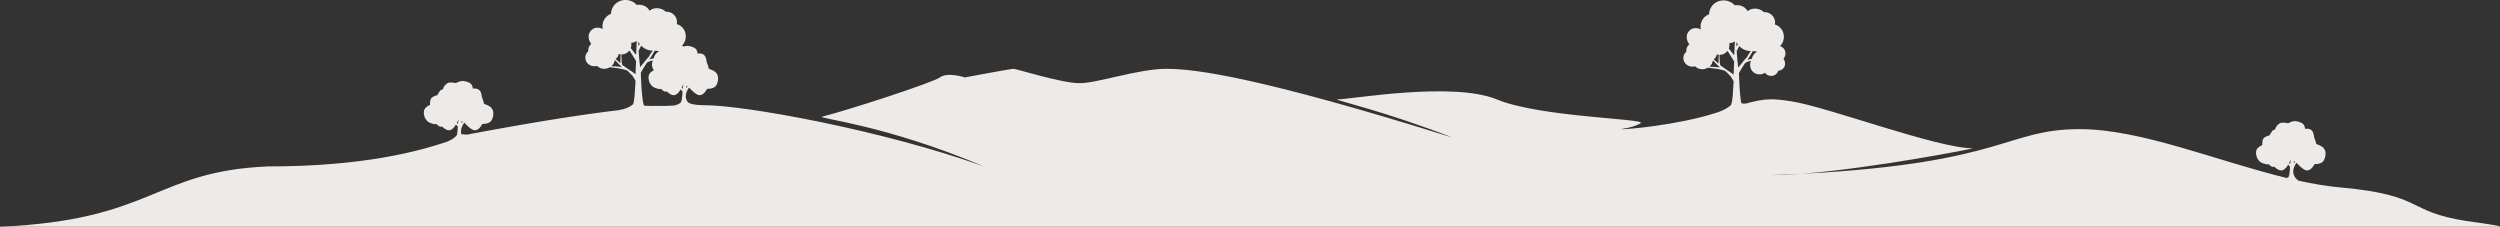 <svg xmlns="http://www.w3.org/2000/svg" id="Capa_2" data-name="Capa 2" viewBox="0 0 1929.11 174.97"><rect x="0" y="0" width="1929.11" height="174.97" fill="#333333" stroke="none"/><defs><style>      .cls-1 {        fill: #edeae7;      }    </style></defs><g id="Capa_1-2" data-name="Capa 1"><path class="cls-1" d="M1903.19,170.54c-47.27-7.39-31.76-19.94-96.75-25.85-10.64-.97-21.59-2.82-32.73-5.25-1.48-1-2.51-2.07-3.11-3.2-.01,0-.02,0-.03,0-.05-.13-.1-.26-.17-.39-.55-1.04-.86-2.21-.84-3.39-.01-.91,.11-1.83,.4-2.69,.41-1.36,1.05-2.66,1.9-3.8,.08-.1,.14-.22,.26-.29,.56,.58,1.14,1.15,1.71,1.73,1.22,1.23,2.51,2.43,4,3.34,.73,.45,1.56,.76,2.42,.78,1.09-.02,2.12-.52,2.94-1.21,1.22-.99,2.09-2.33,2.85-3.69,1.42-.03,2.88-.11,4.23-.61,.82-.27,1.59-.71,2.19-1.35,.8-.82,1.25-1.91,1.59-2.98,.34-1.12,.49-2.29,.45-3.45-.06-1.5-.57-3.02-1.6-4.12-.74-.79-1.68-1.37-2.65-1.84-.94-.44-1.9-.82-2.88-1.16-.4-1.81-1.02-3.58-1.73-5.29-.08-1.29-.31-2.59-.86-3.78-.5-1.1-1.43-2.01-2.58-2.41-1.15-.4-2.39-.37-3.58-.31-.09-.36-.04-.74-.13-1.1-.21-1.02-.68-2.03-1.5-2.7-.98-.81-2.18-1.28-3.38-1.63-1.32-.35-2.71-.58-4.06-.31-1.23,.25-2.41,.73-3.52,1.3-.14,.07-.28,.16-.43,.18-1.54-.28-3.1-.5-4.67-.43-.68,.05-1.37,.24-1.94,.62-.42,.26-.78,.59-1.15,.91-.48,.47-1.01,.91-1.34,1.51-.43,.78-.76,1.61-1.08,2.44-.28-.01-.57-.07-.84,.04-.5,.16-.89,.54-1.21,.94-.66,.81-1.17,1.73-1.66,2.65-.13,.21-.22,.46-.4,.63-1.35,.49-2.78,.88-3.97,1.72-.93,.68-1.38,1.81-1.54,2.92-.15,.96-.18,1.93-.14,2.9-1.18,.58-2.36,1.2-3.31,2.13-.8,.78-1.32,1.83-1.46,2.93-.15,1.27,.01,2.56,.39,3.78,.22,.73,.51,1.44,.97,2.06,.23,.3,.45,.61,.67,.92h.02c.27,.44,.67,.78,1.07,1.11,1.31,.96,2.87,1.48,4.44,1.83,.4,.08,.8,.14,1.2,.13,.32,0,.63-.07,.95-.1,.7,.69,1.42,1.38,2.3,1.82,.49,.24,1.07,.3,1.6,.19,.13-.02,.25-.15,.38-.1,.25,.21,.47,.45,.73,.65,.79,.63,1.61,1.25,2.52,1.71,.69,.33,1.44,.58,2.22,.54,.95-.01,1.84-.46,2.57-1.03,.85-.67,1.54-1.53,2.13-2.44,.21-.32,.43-.63,.59-.98,.09,.03,.14,.11,.2,.17,.41,.46,.8,.92,1.16,1.41,.14,.18,.07,.42,.07,.63-.16,1.93-.23,3.87-.59,5.77-.11,.57-.3,1.13-.53,1.66-.46,.29-1.01,.48-1.66,.56-54.28-13.17-112.17-37.62-159.45-37.62-56.83,0-57.67,25.99-211.48,34.29l-2.73,.14,1.14-.09c54.14-4.28,133.21-19.58,130.36-19.58-27.33,0-111.52-31.76-139.58-36.19-14.46-2.14-19.9-2.6-35.4,1.72-1.42,.17-2.57,.03-3.49-.38-.15-.69-.28-1.38-.37-2.08-.93-6.8-1.17-13.66-1.44-20.51-.02-.3,0-.61,.17-.87,1.3-2.18,2.48-4.44,3.98-6.49,.41-.53,.72-1.22,1.39-1.47,1.21-.53,2.47-.97,3.77-1.25-1.02,1.99-.93,4.45,.02,6.45,.64,1.39,1.77,2.56,3.14,3.25,1.96,1.01,4.36,1.09,6.4,.24,.41-.18,.79-.43,1.16-.68,1.57,2.09,4.55,3.02,7,2.05,1.61-.59,2.8-2.01,3.35-3.6,.49-.07,.98-.14,1.45-.3,1.35-.43,2.51-1.4,3.19-2.64,1.04-1.98,.73-4.53-.66-6.26,1.43-1.61,1.88-3.96,1.27-6.01-.35-1.14-1.1-2.14-2.05-2.85-.56-.41-1.19-.7-1.82-1,1.22-1.16,2.06-2.69,2.53-4.3,.81-2.69,.43-5.71-1.04-8.1-1.23-2-3.2-3.6-5.48-4.23,.25-1.61,.1-3.3-.58-4.79-.9-2.07-2.75-3.67-4.88-4.37-1.01-.33-2.07-.42-3.13-.39-.56-.54-1.16-1.05-1.85-1.42-2.12-1.16-4.66-1.61-7.03-1.07-1.32,.28-2.55,.89-3.62,1.7-.4-.67-.84-1.33-1.4-1.89-1.5-1.55-3.6-2.44-5.72-2.65-.94-.08-1.89-.03-2.83,.06-1.54-1.86-3.79-3.04-6.13-3.54-3.19-.64-6.69,.01-9.3,1.99-2.64,1.97-4.28,5.19-4.34,8.48-.83,.34-1.64,.73-2.37,1.26-1.82,1.27-3.14,3.19-3.79,5.29-.51,1.67-.48,3.44-.34,5.16-.4-.19-.79-.38-1.19-.55-1.12-.47-2.37-.61-3.57-.47-1.69,.23-3.3,1.11-4.39,2.43-1.28,1.51-1.84,3.57-1.54,5.52,.2,1.68,.94,3.26,1.98,4.58-1,.82-1.81,1.9-2.14,3.16-.24,.83-.24,1.7-.21,2.56-.59,.53-1.15,1.12-1.52,1.83-1.33,2.4-.81,5.6,1.09,7.54,1.08,1.09,2.51,1.85,4.04,2.05,1.04,.16,2.1,.03,3.12-.19,.76,.71,1.63,1.31,2.6,1.7,2.09,.87,4.53,.74,6.56-.23,.31-.14,.6-.33,.92-.43,.4,0,.78,.12,1.17,.18,.91,.16,1.84,.21,2.75,.32,2.33,.28,4.67,.62,6.93,1.27,.66,.19,1.34,.32,1.97,.6,.59,.27,1.09,.71,1.53,1.19,.82,.9,1.67,1.77,2.54,2.62,.4,.38,.75,.81,1.02,1.29,.53,.91,1.08,1.82,1.62,2.73,.19,.27,.12,.62,.12,.93-.17,3.3-.34,6.61-.62,9.9-.2,2.01-.36,4.02-.79,6-.14,.58-.3,1.17-.52,1.72-1.95,1.95-5.05,3.74-9.35,5.35,0,0,0,.01,0,.02l-2.22,.72c-29.54,9.6-71.95,13.19-73.11,12.56-.41-.22,8.12-.74,14.77-4.43,6.65-3.69-76.81-4.43-110.78-18.46-34.14-14.1-112.99,0-123.33,0-3.34,0,38.4,9.6,89.36,29.54-148.44-46.53-198.66-53.17-220.82-53.17s-53.17,11.08-67.21,11.08-48.74-11.08-50.96-11.08-37.66,6.65-37.66,6.65c0,0-13.29-4.43-19.2,0-4.91,3.68-67.01,24.15-90.84,30.28-4.84,1.24,48,5.91,124.81,38.4-78.28-28.06-184.63-47.27-215.65-47.27h-1.16c-5.88-.04-10.52-.88-11.91-2.68-.18-.23-.34-.46-.48-.71-.55-1.04-.86-2.21-.84-3.39-.01-.91,.11-1.83,.4-2.69,.41-1.36,1.05-2.66,1.9-3.8,.08-.1,.14-.22,.26-.29,.56,.58,1.14,1.15,1.71,1.73,1.22,1.23,2.51,2.43,4,3.34,.73,.45,1.56,.76,2.42,.78,1.09-.02,2.12-.52,2.94-1.21,1.22-.99,2.09-2.33,2.85-3.69,1.42-.03,2.88-.11,4.23-.6,.82-.27,1.59-.71,2.19-1.35,.8-.82,1.25-1.91,1.59-2.98,.34-1.12,.49-2.29,.45-3.45-.06-1.5-.57-3.02-1.6-4.12-.74-.79-1.68-1.37-2.65-1.84-.94-.44-1.9-.82-2.88-1.16-.4-1.81-1.02-3.58-1.73-5.29-.08-1.29-.31-2.59-.86-3.78-.5-1.1-1.43-2.01-2.58-2.41-1.15-.4-2.39-.37-3.58-.31-.09-.36-.04-.74-.13-1.1-.21-1.02-.68-2.03-1.5-2.7-.98-.81-2.18-1.28-3.38-1.64-1.32-.35-2.71-.57-4.06-.31-.52,.1-1.03,.26-1.53,.43-.44-.27-.91-.51-1.37-.73,1.22-1.16,2.06-2.69,2.53-4.3,.81-2.69,.43-5.71-1.04-8.1-1.23-2-3.2-3.6-5.48-4.23,.25-1.61,.1-3.3-.58-4.79-.9-2.07-2.75-3.67-4.88-4.37-1.01-.33-2.07-.42-3.13-.39-.56-.54-1.16-1.05-1.85-1.42-2.12-1.16-4.66-1.61-7.03-1.08-1.32,.28-2.55,.89-3.62,1.7-.4-.67-.84-1.33-1.4-1.89-1.5-1.55-3.6-2.44-5.72-2.65-.94-.08-1.89-.03-2.83,.06-1.54-1.86-3.79-3.04-6.13-3.54-3.19-.64-6.69,.01-9.3,1.99-2.64,1.97-4.28,5.19-4.34,8.47-.83,.34-1.64,.73-2.37,1.26-1.82,1.27-3.14,3.19-3.79,5.3-.51,1.67-.48,3.44-.34,5.16-.4-.18-.79-.38-1.19-.55-1.12-.47-2.37-.61-3.57-.47-1.69,.23-3.3,1.11-4.39,2.43-1.28,1.51-1.84,3.58-1.54,5.52,.2,1.68,.94,3.26,1.98,4.58-1,.81-1.81,1.9-2.14,3.15-.24,.83-.24,1.7-.21,2.56-.59,.53-1.15,1.12-1.52,1.83-1.33,2.4-.81,5.6,1.09,7.54,1.08,1.09,2.51,1.85,4.04,2.05,1.04,.16,2.1,.03,3.12-.19,.76,.71,1.63,1.31,2.6,1.7,2.09,.87,4.53,.74,6.56-.23,.31-.14,.6-.33,.92-.43,.4,0,.78,.12,1.17,.18,.91,.16,1.84,.21,2.75,.32,2.33,.28,4.67,.62,6.93,1.27,.66,.19,1.34,.32,1.97,.6,.59,.27,1.09,.71,1.53,1.19,.82,.9,1.67,1.77,2.54,2.62,.4,.38,.75,.81,1.02,1.29,.53,.91,1.08,1.82,1.62,2.73,.19,.27,.12,.62,.12,.93-.17,3.3-.34,6.61-.62,9.9-.2,2.01-.36,4.02-.79,6-.11,.48-.25,.96-.41,1.43-2.28,2.17-6.02,3.91-10.69,4.5,0,.04,.02,.08,.04,.11-26.01,3.07-62.29,8.56-114.52,18.35-.4,.08-.79,.16-1.18,.26-1.99,.45-3.54,.44-4.66-.02-.45,.14-.91,.26-1.37,.37-.29-.78-.44-1.61-.43-2.45-.01-.91,.11-1.83,.4-2.69,.41-1.36,1.05-2.66,1.9-3.8,.08-.1,.14-.22,.26-.29,.56,.58,1.14,1.15,1.71,1.73,1.22,1.23,2.51,2.43,4,3.34,.73,.45,1.56,.76,2.42,.78,1.09-.02,2.12-.52,2.94-1.21,1.22-.99,2.09-2.33,2.85-3.69,1.42-.03,2.88-.11,4.23-.6,.82-.27,1.59-.71,2.19-1.35,.8-.82,1.25-1.91,1.59-2.98,.34-1.12,.49-2.29,.45-3.45-.06-1.5-.57-3.02-1.6-4.12-.75-.79-1.68-1.37-2.65-1.84-.94-.44-1.9-.82-2.88-1.16-.4-1.81-1.02-3.58-1.73-5.29-.08-1.29-.31-2.59-.86-3.78-.5-1.1-1.43-2.01-2.58-2.41-1.15-.4-2.39-.37-3.58-.31-.09-.36-.04-.74-.13-1.1-.21-1.02-.68-2.03-1.5-2.7-.98-.81-2.18-1.28-3.38-1.63-1.32-.35-2.71-.58-4.06-.31-1.23,.24-2.41,.73-3.52,1.3-.14,.07-.28,.16-.43,.18-1.54-.28-3.1-.5-4.67-.43-.68,.05-1.37,.24-1.94,.62-.42,.26-.78,.59-1.15,.91-.48,.47-1.01,.91-1.34,1.51-.43,.78-.76,1.61-1.08,2.44-.28-.01-.57-.07-.84,.04-.5,.16-.89,.54-1.21,.94-.66,.81-1.17,1.73-1.66,2.65-.13,.21-.22,.46-.4,.63-1.35,.49-2.78,.88-3.97,1.72-.93,.68-1.38,1.81-1.54,2.92-.15,.96-.18,1.93-.14,2.9-1.18,.58-2.36,1.2-3.31,2.13-.8,.78-1.32,1.83-1.46,2.93-.15,1.27,.01,2.56,.39,3.78,.22,.73,.51,1.44,.97,2.06,.23,.3,.45,.61,.67,.92h.02c.27,.44,.67,.78,1.07,1.11,1.31,.96,2.87,1.48,4.44,1.83,.4,.08,.8,.14,1.2,.13,.32,0,.63-.07,.95-.1,.7,.69,1.42,1.38,2.3,1.82,.49,.24,1.07,.3,1.6,.19,.13-.02,.25-.15,.38-.1,.25,.21,.47,.45,.73,.65,.79,.63,1.61,1.25,2.52,1.71,.69,.33,1.44,.58,2.22,.54,.95-.01,1.84-.46,2.57-1.03,.85-.67,1.54-1.53,2.13-2.44,.21-.32,.43-.63,.59-.98,.09,.03,.14,.11,.2,.17,.41,.46,.8,.92,1.16,1.41,.14,.18,.07,.42,.07,.63-.16,1.93-.23,3.87-.59,5.77-.02,.1-.05,.19-.07,.28,0,0,0,0,0,0-.08,0-.16,0-.24,0-1.05,1.74-3.51,3.42-7.39,5.03-22.47,7.49-64.62,19.06-138.13,19.06-87.88,3.69-87.88,41.36-206.79,46.53H1929.04c.98-.49-7.63-1.97-25.85-4.43Zm-133.1-46.4c.3,.28,.57,.6,.84,.91-.29,.31-.63,.58-.95,.87-.01-.59,.06-1.18,.11-1.77ZM356.24,93.18c.3,.28,.57,.6,.84,.91-.29,.31-.63,.58-.95,.87-.01-.59,.06-1.18,.11-1.77Zm-3.69,1.79c.44-.97,.84-1.98,1.24-2.96,.02,.35-.08,.7-.11,1.05-.12,.83-.24,1.66-.35,2.49-.02,0-.07,0-.1,0-.22-.2-.49-.35-.68-.58Zm174.69-30.07c.02,.35-.08,.69-.11,1.04-.12,.83-.24,1.66-.35,2.49-.02,0-.07,0-.1,0-.22-.2-.49-.35-.68-.58,.44-.97,.84-1.98,1.24-2.96Zm2.34,2.95c-.01-.59,.06-1.18,.11-1.77,.3,.28,.57,.6,.84,.91-.29,.31-.63,.58-.95,.87Zm-24.31-28.78c1.11,.24,2.24,.31,3.37,.31-2.04,1.22-3.78,3.19-4.12,5.6-1.19,.15-2.35,.47-3.46,.93,.48-.8,1.02-1.56,1.51-2.36,.9-1.49,1.75-3.02,2.7-4.49Zm-10.51-3.84c.66,.63,1.33,1.26,2.09,1.77,1.99,1.38,4.41,2.11,6.84,2.05-.71,.96-1.4,1.93-1.99,2.97-.5,.84-.9,1.77-1.63,2.44-.97,.91-1.73,1.99-2.57,3.01-1.18,1.45-2.3,2.94-3.58,4.31-.49-4.07-.83-8.16-1.13-12.25-.04-.31,.1-.6,.24-.87,.61-1.13,1.18-2.27,1.72-3.43Zm-1.04-1.27c-.36,.49-.67,1.01-1.09,1.45-.06-1.09-.04-2.19-.1-3.28,.4,.6,.73,1.25,1.18,1.82Zm-6.64-.96c1.52-.07,2.99-.56,4.28-1.35-.11,1.32-.09,2.63-.18,3.95-.07,.99-.06,1.99-.12,2.99-.1,1.24-.05,2.49-.21,3.73-1.46-1.68-2.81-3.45-4.11-5.24,.45-1.3,.57-2.71,.35-4.07Zm-10.69,11.16c.57-.73,.91-1.6,1.09-2.5,.49,.1,.98,.2,1.47,.31-.08,1.55-.21,3.09-.21,4.64,.01,.72,.02,1.43,0,2.15-1.27-1.06-2.52-2.15-3.73-3.28,.5-.39,1-.8,1.38-1.32Zm-4.58,6.95c.68-.64,1.31-1.36,1.74-2.19,.42-.78,.67-1.63,.85-2.5,.32,.16,.61,.37,.84,.65,1.45,1.62,3.04,3.11,4.6,4.62-2.66-.35-5.35-.52-8.04-.57Zm16.67,4.73c-2.64-1.91-5.43-3.6-8.04-5.55-.14-.12-.33-.23-.37-.43-.55-2.58-.41-5.22-.55-7.84,1.21-.05,2.44-.28,3.53-.84,1.05-.52,1.93-1.32,2.67-2.22,1.67,2.54,3.33,5.09,4.84,7.74,.14,.26,.32,.54,.26,.85-.12,1.36-.12,2.73-.2,4.09-.08,1.86-.15,3.72-.22,5.58-.64-.46-1.28-.92-1.93-1.37Zm24.87,25.91c-.27-.02-.54-.03-.82-.05-.12,.01-.23,.02-.34,.04-4.55-.26-13.03,.34-15.26-.32h0c-.17-.32-.29-.67-.38-1.01-.26-1.07-.48-2.15-.62-3.24-.93-6.8-1.17-13.66-1.44-20.51-.01-.3,0-.61,.17-.87,1.3-2.18,2.48-4.44,3.98-6.49,.41-.53,.72-1.22,1.39-1.47,1.21-.53,2.47-.97,3.77-1.25-1.01,1.99-.93,4.45,.02,6.45,.19,.42,.45,.81,.72,1.18-.94,.49-1.85,1.03-2.6,1.77-.8,.78-1.32,1.83-1.46,2.93-.15,1.27,.01,2.56,.39,3.78,.22,.73,.51,1.44,.97,2.06,.23,.3,.45,.61,.67,.92h.02c.27,.44,.67,.78,1.07,1.11,1.31,.96,2.87,1.48,4.44,1.83,.4,.08,.8,.14,1.2,.13,.32,0,.63-.07,.95-.1,.7,.69,1.42,1.38,2.3,1.82,.49,.24,1.07,.3,1.6,.19,.13-.02,.25-.14,.38-.1,.25,.21,.47,.45,.73,.65,.79,.63,1.61,1.25,2.52,1.71,.69,.33,1.44,.58,2.22,.54,.95-.01,1.84-.46,2.57-1.03,.85-.67,1.54-1.53,2.13-2.44,.21-.32,.43-.63,.59-.98,.09,.03,.14,.11,.2,.17,.41,.46,.8,.92,1.16,1.41,.14,.18,.07,.42,.07,.63-.16,1.93-.23,3.87-.59,5.77-.11,.59-.31,1.17-.56,1.72-.05,.11-.1,.21-.16,.31,0,0,0,0,.01,0-.9,.92-2.47,1.89-5.23,2.41-2.26,.09-4.52,.2-6.78,.33Zm839.25-42.35c1.11,.24,2.24,.31,3.37,.31-2.04,1.22-3.78,3.19-4.12,5.6-1.19,.15-2.35,.47-3.46,.93,.48-.8,1.02-1.56,1.51-2.36,.91-1.49,1.75-3.02,2.7-4.49Zm-10.51-3.84c.66,.63,1.33,1.26,2.09,1.77,1.99,1.38,4.41,2.11,6.84,2.05-.71,.96-1.4,1.93-1.99,2.97-.5,.84-.9,1.77-1.63,2.44-.97,.9-1.73,1.99-2.57,3.01-1.18,1.45-2.3,2.94-3.58,4.31-.49-4.07-.83-8.16-1.13-12.25-.04-.31,.1-.6,.24-.87,.61-1.13,1.18-2.27,1.72-3.43Zm-1.04-1.27c-.36,.49-.67,1.01-1.09,1.45-.06-1.09-.04-2.19-.1-3.28,.4,.6,.73,1.25,1.18,1.82Zm-6.64-.96c1.52-.07,2.99-.56,4.28-1.35-.11,1.32-.09,2.63-.18,3.95-.07,.99-.06,1.99-.12,2.99-.1,1.24-.05,2.49-.21,3.73-1.46-1.68-2.81-3.45-4.11-5.24,.45-1.3,.57-2.71,.35-4.07Zm-10.69,11.16c.57-.73,.91-1.6,1.09-2.5,.49,.1,.98,.2,1.47,.31-.08,1.55-.21,3.09-.21,4.64,.01,.72,.02,1.43,0,2.15-1.27-1.06-2.52-2.15-3.73-3.28,.5-.39,1-.8,1.38-1.32Zm-4.58,6.95c.68-.64,1.31-1.36,1.74-2.19,.42-.78,.67-1.63,.85-2.5,.32,.16,.61,.37,.84,.65,1.45,1.62,3.04,3.11,4.6,4.62-2.66-.35-5.35-.52-8.04-.57Zm16.67,4.73c-2.64-1.91-5.43-3.6-8.04-5.55-.14-.12-.33-.23-.37-.43-.55-2.58-.41-5.22-.55-7.84,1.21-.05,2.44-.28,3.53-.84,1.05-.52,1.93-1.32,2.67-2.22,1.67,2.54,3.33,5.09,4.84,7.74,.14,.26,.32,.54,.27,.85-.12,1.36-.12,2.73-.2,4.09-.08,1.86-.15,3.72-.22,5.58-.64-.46-1.28-.92-1.93-1.37Zm54.04,77.97c-8.09,.61-15.59,.96-22.12,.96,7.18-.27,14.07-.57,20.68-.9l2.17-.11-.73,.06Zm376.53-8.21c.45-.97,.84-1.98,1.24-2.96,.02,.35-.08,.7-.11,1.05-.12,.83-.24,1.66-.35,2.49-.02,0-.07,0-.1,0-.22-.2-.49-.35-.68-.58Z"></path></g></svg>